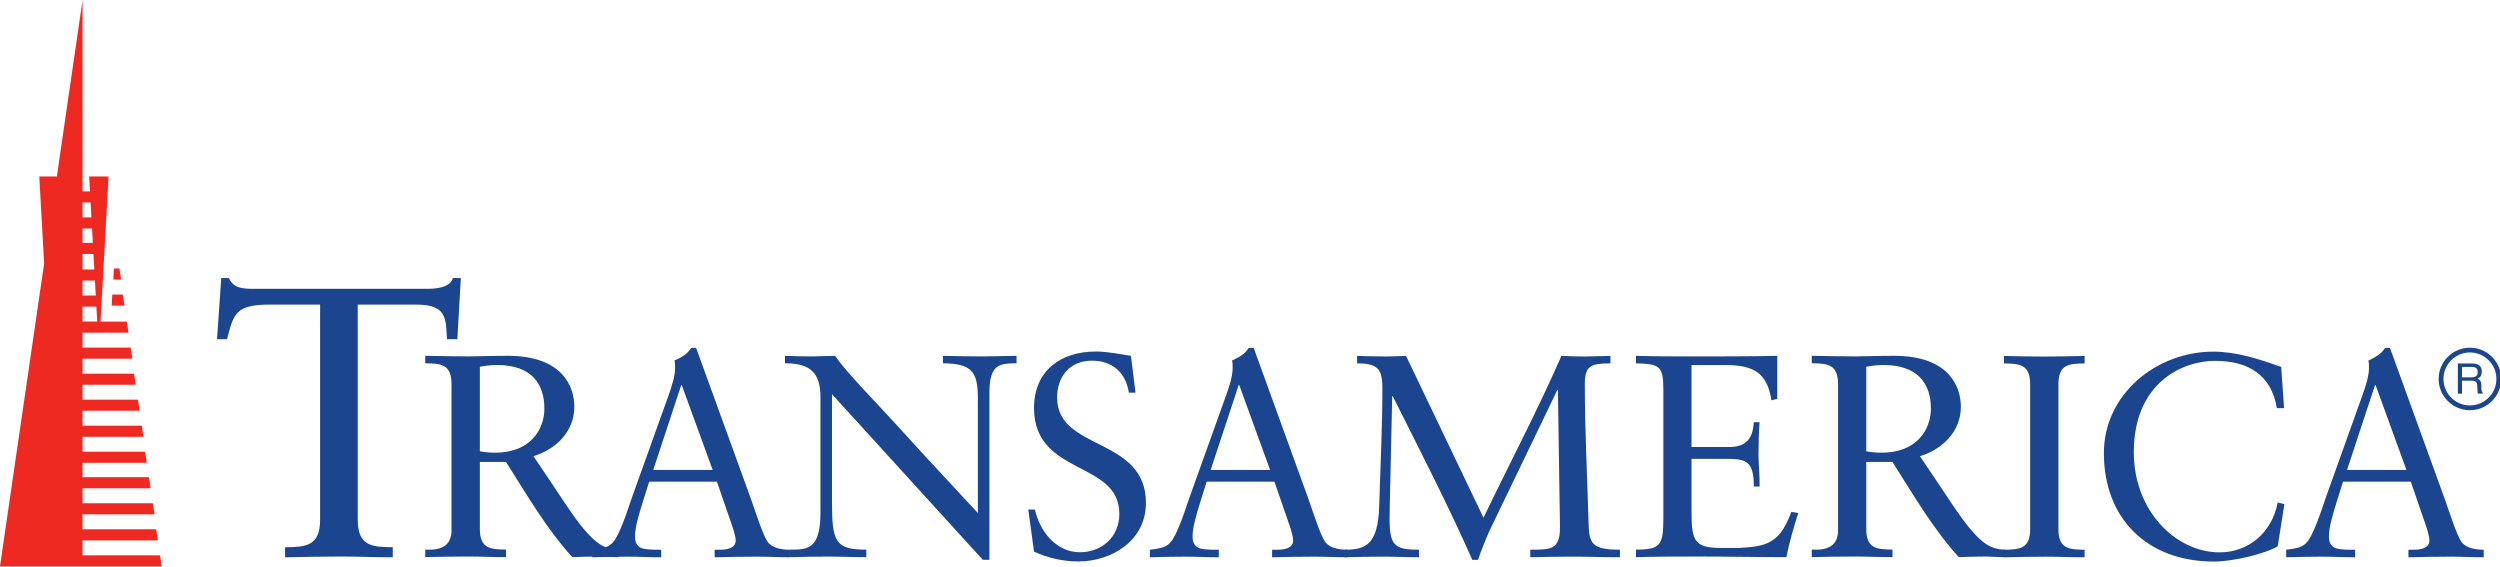 <?xml version="1.0" encoding="UTF-8" standalone="no"?>
<svg
   xmlns:dc="http://purl.org/dc/elements/1.1/"
   xmlns:cc="http://creativecommons.org/ns#"
   xmlns:rdf="http://www.w3.org/1999/02/22-rdf-syntax-ns#"
   xmlns:svg="http://www.w3.org/2000/svg"
   xmlns="http://www.w3.org/2000/svg"
   xmlns:sodipodi="http://sodipodi.sourceforge.net/DTD/sodipodi-0.dtd"
   xmlns:inkscape="http://www.inkscape.org/namespaces/inkscape"
   height="67.004"
   version="1.1"
   viewBox="0 0 295.634 67.004"
   width="295.634"
   xml:space="preserve"
   id="svg46"
   sodipodi:docname="0000845091.svg"
   inkscape:version="1.0.2 (e86c870879, 2021-01-15)"><defs
     id="defs50" /><sodipodi:namedview
     pagecolor="#ffffff"
     bordercolor="#666666"
     borderopacity="1"
     objecttolerance="10"
     gridtolerance="10"
     guidetolerance="10"
     inkscape:pageopacity="0"
     inkscape:pageshadow="2"
     inkscape:window-width="2438"
     inkscape:window-height="1256"
     id="namedview48"
     showgrid="false"
     inkscape:zoom="7.4633333"
     inkscape:cx="147.81459"
     inkscape:cy="33.447108"
     inkscape:window-x="0"
     inkscape:window-y="34"
     inkscape:window-maximized="0"
     inkscape:current-layer="svg46" /><g
     transform="matrix(1.333,0,0,-1.333,-136.615,952.014)"
     id="g44"><g
       transform="matrix(1.749,0,0,1.749,-73.868,-496.43)"
       id="g42"><g
         fill="#ee2922"
         id="g10"><path
           d="m 108.95,664.01 h -3.933 v 0.758 h 3.821 l -0.085,0.565 h -3.736 v 0.757 h 3.653 l -0.084,0.561 h -3.568 v 0.76 h 3.456 l -0.085,0.561 h -3.371 v 0.731 h 3.259 l -0.084,0.562 h -3.175 v 0.759 h 3.091 l -0.085,0.563 h -3.006 v 0.757 h 2.894 l -0.084,0.562 h -2.81 v 0.759 h 2.696 l -0.084,0.561 h -2.612 v 0.758 h 2.53 l -0.085,0.562 h -2.445 v 0.758 h 2.331 l -0.084,0.562 h -1.335 l 0.408,7.361 h -0.983 l 0.042,-0.758 h -0.379 v 9.694 l -1.303,-8.936 h -0.89 l 0.245,-4.417 -2.24,-15.364 h 8.204 z m -3.933,17.9 h 0.41 l 0.042,-0.759 h -0.453 z m 0,-1.321 h 0.484 l 0.04,-0.73 h -0.524 z m 0,-1.293 h 0.556 l 0.044,-0.787 h -0.599 z m 0,-1.349 h 0.63 l 0.042,-0.758 h -0.672 z m 0,-1.32 h 0.703 l 0.043,-0.759 h -0.746 z"
           id="path4" /><path
           d="m 107.06,677.24 h -0.534 l -0.028,-0.562 h 0.647 z"
           id="path6" /><path
           d="m 106.89,678.56 h -0.281 l -0.028,-0.561 h 0.393 z"
           id="path8" /></g><g
         fill="#1b458f"
         transform="matrix(1.482,0,0,1.482,-51.469,-319.3)"
         id="g40"><path
           d="m 118.42,670.9 h -0.356 c -0.039,0.711 0,1.184 -1.052,1.184 h -2.001 v -7.359 c 0,-0.92 0.5,-0.936 1.199,-0.946 v -0.344 c -0.633,0 -1.199,0.027 -1.779,0.027 -0.63,0 -1.249,-0.014 -1.907,-0.027 v 0.344 c 0.698,0.01 1.199,0.025 1.199,0.946 v 7.359 h -1.724 c -1.184,0 -1.237,-0.329 -1.462,-1.184 h -0.342 l 0.145,2.093 h 0.263 c 0.145,-0.355 0.5,-0.369 0.829,-0.369 h 5.975 c 0.475,0 0.802,0.119 0.857,0.369 h 0.276 z"
           id="path12" /><path
           d="m 119.19,666.7 v -2.29 c 0,-0.693 0.374,-0.701 0.896,-0.711 v -0.258 c -0.473,0 -0.896,0.021 -1.332,0.021 -0.474,0 -0.938,-0.01 -1.433,-0.021 v 0.258 c 0.495,-0.031 0.899,0.096 0.899,0.66 v 5.006 c 0,0.689 -0.373,0.701 -0.899,0.711 v 0.255 c 0.543,-0.009 1.018,-0.02 1.501,-0.02 0.346,0 0.69,0.02 1.323,0.02 1.865,0 2.279,-1.043 2.279,-1.746 0,-0.839 -0.63,-1.46 -1.401,-1.688 0.899,-1.314 1.371,-2.103 1.796,-2.577 0.316,-0.355 0.613,-0.622 1.116,-0.622 v -0.258 c -0.248,0 -0.494,0.021 -0.741,0.021 -0.276,0 -0.562,-0.01 -0.839,-0.021 -0.898,0.988 -1.56,2.143 -2.269,3.259 z m 0.591,3.316 c -0.247,0 -0.415,-0.029 -0.591,-0.058 v -2.893 c 0.147,-0.033 0.353,-0.05 0.521,-0.05 1.216,0 1.688,0.801 1.688,1.511 0,0.858 -0.454,1.49 -1.617,1.49"
           id="path14" /><path
           d="m 128.48,665.4 c 0.137,-0.386 0.404,-1.223 0.562,-1.44 0.149,-0.198 0.443,-0.266 0.76,-0.266 v -0.258 c -0.375,0 -0.76,0.021 -1.134,0.021 -0.486,0 -0.958,-0.01 -1.442,-0.021 v 0.258 h 0.177 c 0.247,0 0.544,0.049 0.544,0.326 0,0.109 -0.08,0.386 -0.15,0.573 l -0.493,1.43 h -2.319 l -0.217,-0.692 c -0.129,-0.413 -0.268,-0.868 -0.268,-1.175 0,-0.462 0.326,-0.444 0.67,-0.462 h 0.228 v -0.258 c -0.386,0 -0.779,0.021 -1.164,0.021 -0.396,0 -0.801,-0.01 -1.194,-0.021 v 0.258 c 0.602,0.068 0.711,0.147 0.958,0.7 0.156,0.356 0.276,0.739 0.404,1.106 l 1.263,3.524 c 0.079,0.228 0.208,0.594 0.208,0.889 0,0.099 0,0.178 -0.02,0.257 0.208,0.098 0.434,0.206 0.571,0.433 h 0.168 z m -3.355,1.026 h 2.033 l -1.058,2.903 h -0.018 z"
           id="path16" /><path
           d="m 136.63,663.35 h -0.227 l -5.161,5.668 v -3.684 c 0,-1.363 0.109,-1.637 1.175,-1.637 v -0.258 c -0.434,0 -0.877,0.021 -1.313,0.021 -0.433,0 -0.877,-0.01 -1.313,-0.021 v 0.258 c 0.603,0 1.056,0 1.056,1.252 v 3.972 c 0,0.848 -0.366,1.154 -1.214,1.154 v 0.255 c 0.307,-0.009 0.603,-0.02 0.908,-0.02 0.267,0 0.543,0.02 0.81,0.02 0.405,-0.6 1.323,-1.499 2.447,-2.743 0.84,-0.93 1.766,-1.905 2.437,-2.638 v 3.929 c 0,0.911 -0.207,1.187 -1.194,1.197 v 0.255 c 0.454,-0.009 0.918,-0.02 1.372,-0.02 0.384,0 0.76,0.02 1.145,0.02 v -0.255 c -0.603,0 -0.928,-0.05 -0.928,-1.017 z"
           id="path18" /><path
           d="m 137.96,665.07 h 0.226 c 0.167,-0.74 0.721,-1.462 1.54,-1.462 0.761,0 1.351,0.533 1.351,1.315 0,1.835 -2.92,1.292 -2.92,3.622 0,1.272 0.908,1.933 2.113,1.933 0.403,0 0.807,-0.088 1.203,-0.147 l 0.158,-1.261 h -0.227 c -0.109,0.688 -0.561,1.094 -1.272,1.094 -0.751,0 -1.185,-0.542 -1.185,-1.264 0,-1.835 3.04,-1.333 3.04,-3.602 0,-1.284 -1.155,-2.005 -2.32,-2.005 -0.513,0 -1.045,0.119 -1.51,0.338 z"
           id="path20" /><path
           d="m 147.56,665.4 c 0.137,-0.386 0.403,-1.223 0.562,-1.44 0.149,-0.198 0.443,-0.266 0.761,-0.266 v -0.258 c -0.377,0 -0.761,0.021 -1.136,0.021 -0.483,0 -0.957,-0.01 -1.442,-0.021 v 0.258 h 0.179 c 0.247,0 0.542,0.049 0.542,0.326 0,0.109 -0.079,0.386 -0.147,0.573 l -0.494,1.43 h -2.319 l -0.218,-0.692 c -0.127,-0.413 -0.265,-0.868 -0.265,-1.175 0,-0.462 0.326,-0.444 0.671,-0.462 h 0.227 v -0.258 c -0.385,0 -0.78,0.021 -1.164,0.021 -0.397,0 -0.801,-0.01 -1.195,-0.021 v 0.258 c 0.603,0.068 0.711,0.147 0.957,0.7 0.159,0.356 0.276,0.739 0.405,1.106 l 1.263,3.524 c 0.08,0.228 0.208,0.594 0.208,0.889 0,0.099 0,0.178 -0.021,0.257 0.208,0.098 0.434,0.206 0.574,0.433 h 0.167 z m -3.357,1.026 h 2.033 l -1.055,2.903 h -0.02 z"
           id="path22" /><path
           d="m 153.54,664.79 c 0.889,1.847 1.847,3.665 2.667,5.537 0.267,-0.009 0.542,-0.02 0.809,-0.02 0.287,0 0.583,0.02 0.869,0.02 v -0.255 c -0.336,0 -0.563,-0.022 -0.692,-0.118 -0.13,-0.098 -0.186,-0.269 -0.186,-0.593 0,-1.558 0.088,-3.217 0.128,-4.707 0.018,-0.742 0.088,-0.959 1.075,-0.959 v -0.258 c -0.542,0 -1.087,0.021 -1.627,0.021 -0.484,0 -0.959,-0.01 -1.442,-0.021 v 0.258 c 0.346,0 0.592,0 0.761,0.087 0.175,0.1 0.256,0.287 0.256,0.67 l -0.071,4.711 h -0.019 l -2.33,-4.836 c -0.107,-0.238 -0.305,-0.722 -0.383,-0.979 h -0.197 c -0.837,1.887 -1.787,3.733 -2.722,5.598 h -0.02 l -0.08,-3.575 c 0,-0.127 -0.01,-0.484 -0.01,-0.62 0,-0.484 0.05,-0.75 0.208,-0.887 0.157,-0.141 0.404,-0.169 0.799,-0.169 v -0.258 c -0.404,0 -0.818,0.021 -1.224,0.021 -0.433,0 -0.877,-0.01 -1.31,-0.021 v 0.258 c 0.699,0 1.133,0.169 1.172,1.489 0.039,1.354 0.109,2.696 0.109,4.05 0,0.346 -0.05,0.563 -0.188,0.68 -0.138,0.118 -0.354,0.159 -0.678,0.159 v 0.255 c 0.344,-0.009 0.7,-0.02 1.042,-0.02 0.21,0 0.425,0.02 0.634,0.02 z"
           id="path24" /><path
           d="m 160.66,667.21 h 1.304 c 0.8,0 0.8,0.622 0.829,0.849 h 0.196 c -0.02,-0.217 -0.038,-0.751 -0.038,-1.107 0,-0.314 0.049,-0.778 0.038,-1.094 h -0.196 c 0,0.947 -0.315,0.947 -1.077,0.947 H 160.66 v -1.678 c 0,-1.095 0.04,-1.372 1.017,-1.372 h 0.613 c 0.965,0.049 1.401,0.179 1.785,1.236 l 0.238,-0.042 c -0.158,-0.494 -0.305,-0.997 -0.406,-1.509 -0.985,0 -1.971,0.021 -2.958,0.021 -0.731,0 -1.461,0 -2.191,-0.021 v 0.258 c 0.859,0 0.938,0.159 0.938,1.114 v 4.386 c 0,0.809 -0.158,0.848 -0.938,0.877 v 0.255 c 0.661,-0.02 1.333,-0.02 1.992,-0.02 0.948,0 1.887,0 2.844,0.02 v -1.472 l -0.199,-0.049 c -0.147,0.928 -0.591,1.206 -1.579,1.206 H 160.66 Z"
           id="path26" /><path
           d="m 166.64,666.7 v -2.29 c 0,-0.693 0.376,-0.701 0.898,-0.711 v -0.258 c -0.471,0 -0.898,0.021 -1.333,0.021 -0.472,0 -0.935,-0.01 -1.43,-0.021 v 0.258 c 0.495,-0.031 0.9,0.096 0.9,0.66 v 5.006 c 0,0.689 -0.376,0.701 -0.9,0.711 v 0.255 c 0.543,-0.009 1.017,-0.02 1.501,-0.02 0.345,0 0.689,0.02 1.321,0.02 1.865,0 2.281,-1.043 2.281,-1.746 0,-0.839 -0.632,-1.46 -1.402,-1.688 0.898,-1.314 1.371,-2.103 1.797,-2.577 0.315,-0.355 0.612,-0.622 1.115,-0.622 v -0.258 c -0.247,0 -0.495,0.021 -0.741,0.021 -0.276,0 -0.562,-0.01 -0.839,-0.021 -0.898,0.988 -1.56,2.143 -2.27,3.259 z m 0.592,3.316 c -0.245,0 -0.412,-0.029 -0.592,-0.058 v -2.893 c 0.15,-0.033 0.356,-0.05 0.525,-0.05 1.214,0 1.687,0.801 1.687,1.511 0,0.858 -0.455,1.49 -1.62,1.49"
           id="path28" /><path
           d="m 172.25,669.36 c 0,0.689 -0.375,0.701 -0.898,0.711 v 0.255 c 0.463,-0.009 0.917,-0.02 1.361,-0.02 0.453,0 0.91,0.011 1.401,0.02 v -0.255 c -0.524,-0.01 -0.897,-0.021 -0.897,-0.711 v -4.955 c 0,-0.694 0.373,-0.701 0.897,-0.712 v -0.258 c -0.475,0 -0.897,0.021 -1.332,0.021 -0.472,0 -0.937,-0.01 -1.43,-0.021 v 0.258 c 0.523,0.011 0.898,0.018 0.898,0.712 z"
           id="path30" /><path
           d="m 180.94,668.54 h -0.247 c -0.187,1.155 -1.007,1.619 -2.11,1.619 -1.137,0 -2.786,-0.761 -2.786,-3.131 0,-1.992 1.424,-3.424 2.942,-3.424 0.977,0 1.787,0.672 1.984,1.708 l 0.228,-0.059 -0.228,-1.44 c -0.414,-0.256 -1.53,-0.524 -2.18,-0.524 -2.31,0 -3.77,1.491 -3.77,3.711 0,2.024 1.805,3.473 3.74,3.473 0.801,0 1.569,-0.254 2.328,-0.52 z"
           id="path32" /><path
           d="m 186.45,665.4 c 0.138,-0.386 0.405,-1.223 0.562,-1.44 0.147,-0.198 0.445,-0.266 0.76,-0.266 v -0.258 c -0.375,0 -0.76,0.021 -1.134,0.021 -0.485,0 -0.958,-0.01 -1.442,-0.021 v 0.258 h 0.178 c 0.249,0 0.542,0.049 0.542,0.326 0,0.109 -0.078,0.386 -0.147,0.573 l -0.492,1.43 h -2.319 l -0.218,-0.692 c -0.128,-0.413 -0.265,-0.868 -0.265,-1.175 0,-0.462 0.325,-0.444 0.67,-0.462 h 0.226 v -0.258 c -0.383,0 -0.778,0.021 -1.163,0.021 -0.395,0 -0.8,-0.01 -1.196,-0.021 v 0.258 c 0.603,0.068 0.712,0.147 0.959,0.7 0.158,0.356 0.275,0.739 0.405,1.106 l 1.261,3.524 c 0.079,0.228 0.209,0.594 0.209,0.889 0,0.099 0,0.178 -0.02,0.257 0.205,0.098 0.432,0.206 0.571,0.433 h 0.167 z m -3.355,1.026 h 2.032 l -1.055,2.903 h -0.019 z"
           id="path34" /><path
           d="m 186.23,669.54 c 0,-0.591 0.481,-1.071 1.071,-1.071 0.59,0 1.069,0.481 1.069,1.071 0,0.59 -0.479,1.069 -1.069,1.069 -0.59,0 -1.071,-0.479 -1.071,-1.069 m 0.165,0 c 0,0.499 0.405,0.906 0.906,0.906 0.498,0 0.906,-0.407 0.906,-0.906 0,-0.5 -0.408,-0.907 -0.906,-0.907 -0.501,0 -0.906,0.407 -0.906,0.907"
           id="path36" /><path
           d="m 187.03,669.95 h 0.342 c 0.049,0 0.087,-0.008 0.116,-0.021 0.053,-0.027 0.08,-0.077 0.08,-0.151 0,-0.068 -0.019,-0.116 -0.057,-0.142 -0.039,-0.027 -0.091,-0.041 -0.157,-0.041 H 187.03 Z m 0,-0.914 v 0.444 h 0.32 c 0.057,0 0.099,-0.007 0.125,-0.019 0.048,-0.023 0.072,-0.067 0.076,-0.136 l 0.008,-0.172 c 0.002,-0.041 0.004,-0.069 0.007,-0.082 0.003,-0.014 0.008,-0.025 0.011,-0.034 h 0.171 v 0.022 c -0.02,0.009 -0.036,0.032 -0.044,0.065 -0.006,0.018 -0.008,0.049 -0.01,0.087 l -0.004,0.138 c -0.005,0.061 -0.016,0.103 -0.035,0.131 -0.021,0.026 -0.051,0.048 -0.091,0.065 0.046,0.024 0.082,0.054 0.107,0.095 0.025,0.039 0.037,0.09 0.037,0.152 0,0.119 -0.047,0.199 -0.145,0.244 -0.052,0.023 -0.116,0.034 -0.196,0.034 h -0.479 v -1.034 z"
           id="path38" /></g></g></g></svg>
